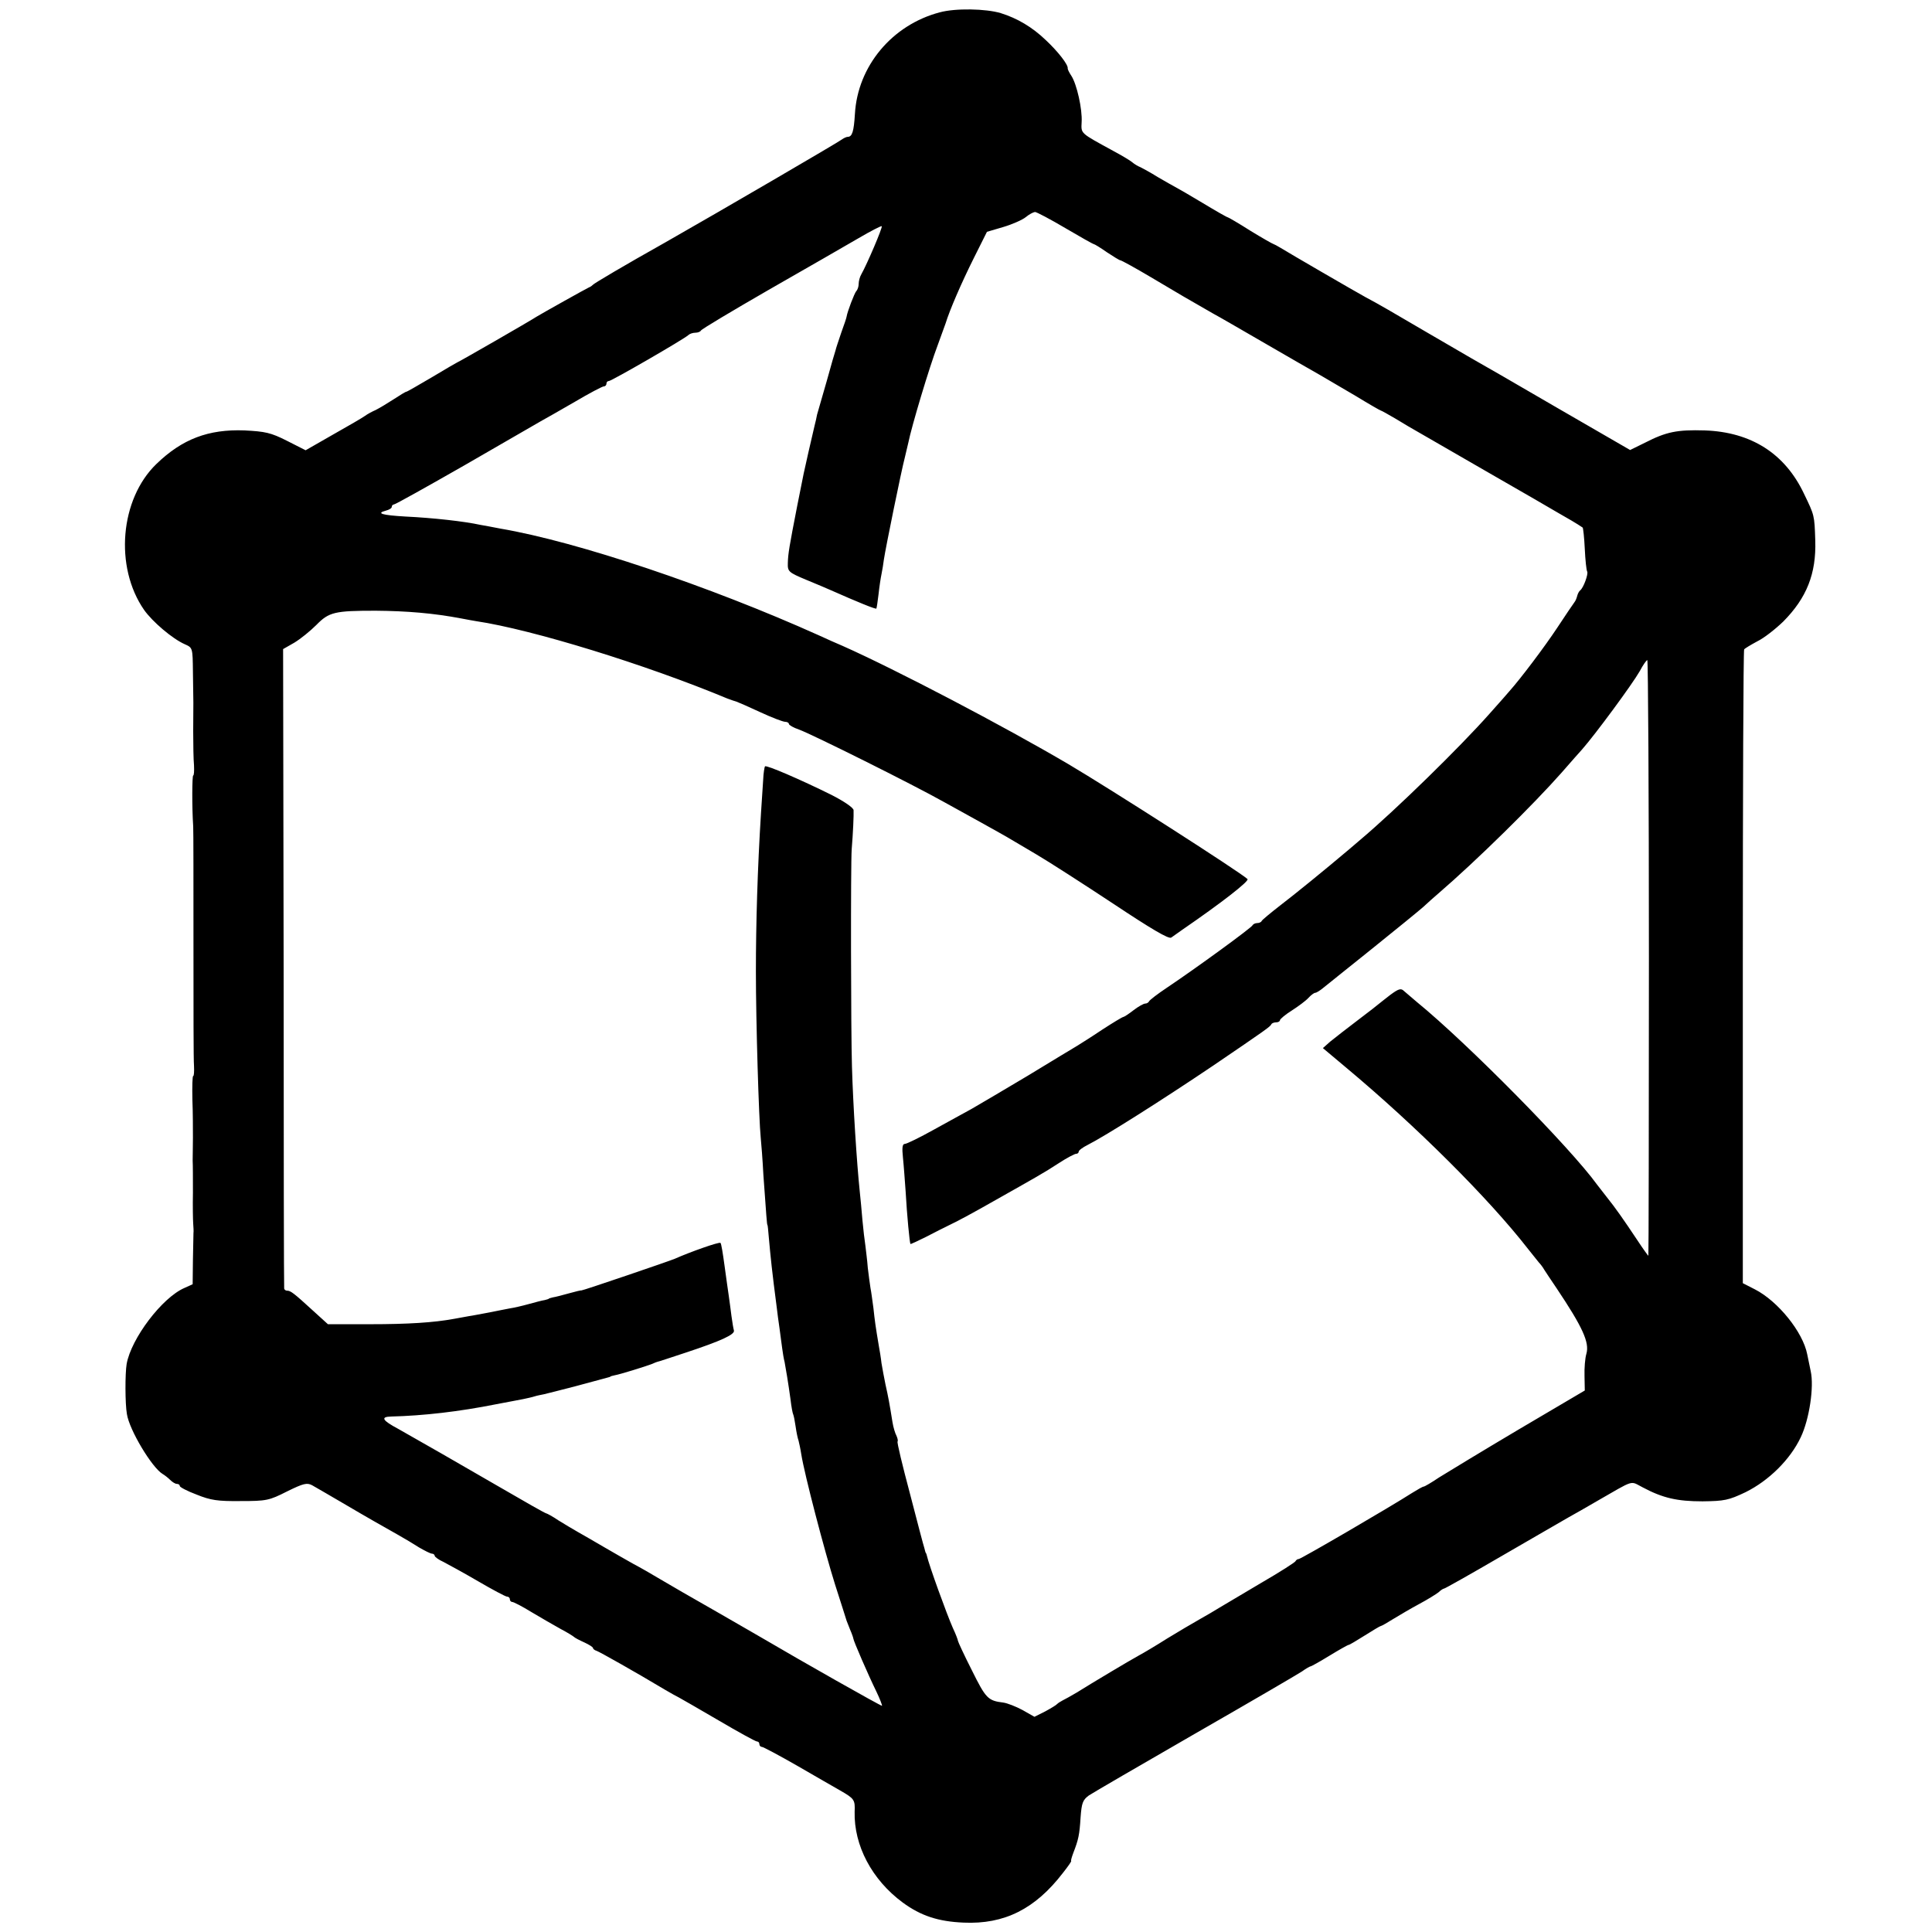 <?xml version="1.0" standalone="no"?>
<!DOCTYPE svg PUBLIC "-//W3C//DTD SVG 20010904//EN"
 "http://www.w3.org/TR/2001/REC-SVG-20010904/DTD/svg10.dtd">
<svg version="1.0" xmlns="http://www.w3.org/2000/svg"
 width="720pt" height="720pt" viewBox="0 0 720 720"
 preserveAspectRatio="xMidYMid meet">
<g transform="translate(0,720) scale(0.1,-0.1)"
fill="#000000" stroke="none">
<path d="M3502 7154 c-178 -47 -306 -201 -316 -379 -4 -65 -10 -85 -27 -85 -5
0 -15 -5 -22 -10 -9 -8 -460 -271 -657 -383 -155 -87 -266 -153 -270 -158 -3
-3 -9 -8 -15 -10 -11 -5 -172 -95 -195 -109 -24 -16 -292 -170 -295 -170 -1 0
-44 -25 -94 -55 -51 -30 -94 -55 -97 -55 -3 0 -24 -13 -47 -28 -23 -15 -53
-33 -67 -40 -14 -6 -32 -16 -40 -22 -8 -6 -61 -37 -118 -69 l-103 -59 -69 35
c-61 31 -82 35 -159 39 -134 5 -232 -32 -328 -125 -136 -131 -157 -384 -46
-544 31 -44 106 -108 152 -128 29 -13 29 -13 30 -103 2 -116 2 -115 1 -221 0
-49 1 -107 3 -127 1 -21 0 -38 -3 -38 -4 0 -5 -115 0 -190 1 -14 1 -212 1
-440 0 -228 0 -432 2 -452 1 -21 0 -38 -3 -38 -3 0 -4 -39 -3 -88 2 -48 2
-112 2 -142 0 -30 -1 -68 -1 -85 1 -16 1 -70 1 -120 -1 -49 0 -101 1 -115 1
-14 2 -29 1 -35 0 -5 -1 -51 -2 -100 l-1 -91 -31 -14 c-83 -36 -198 -188 -215
-283 -6 -36 -6 -148 1 -187 9 -59 93 -199 133 -223 7 -4 20 -14 28 -22 8 -8
19 -15 25 -15 6 0 11 -3 11 -8 0 -4 28 -19 63 -32 52 -21 78 -25 164 -24 96 0
106 2 173 36 61 30 74 33 93 23 12 -7 63 -36 112 -65 107 -63 145 -84 205
-118 25 -14 62 -36 82 -49 21 -12 42 -23 48 -23 5 0 10 -4 10 -8 0 -4 15 -15
33 -23 17 -9 76 -41 129 -72 53 -31 102 -57 107 -57 6 0 11 -4 11 -10 0 -5 4
-10 9 -10 5 0 38 -17 72 -38 35 -21 84 -49 109 -63 25 -13 47 -27 50 -30 3 -3
20 -12 38 -20 17 -8 32 -17 32 -21 0 -3 6 -8 13 -10 10 -3 150 -82 255 -145
20 -12 44 -25 52 -29 8 -4 75 -43 149 -86 73 -43 137 -78 142 -78 5 0 9 -4 9
-10 0 -5 4 -10 9 -10 5 0 65 -32 133 -71 67 -39 139 -80 158 -91 54 -31 57
-35 55 -80 -3 -125 64 -253 179 -338 68 -50 133 -71 227 -75 152 -7 267 51
370 185 19 24 33 44 31 45 -2 0 2 14 8 30 19 49 23 67 27 132 4 54 8 65 31 82
15 10 194 114 397 231 204 117 382 221 397 231 15 11 30 19 32 19 3 0 35 18
71 40 36 22 68 40 71 40 3 0 30 16 60 35 30 19 57 35 59 35 3 0 24 12 48 27
23 14 67 40 97 56 30 16 62 36 71 43 8 8 18 14 21 14 3 0 99 54 214 121 115
67 227 131 249 144 22 12 69 39 105 60 145 83 123 77 172 52 75 -40 129 -52
223 -52 81 1 97 4 160 34 87 43 167 122 206 205 32 67 50 188 37 246 -4 19
-10 48 -13 63 -16 83 -109 198 -195 242 l-45 23 0 1177 c0 647 2 1180 5 1185
3 4 25 17 49 30 25 12 68 46 97 74 87 88 123 178 119 302 -3 95 -3 93 -42 174
-71 150 -197 230 -370 236 -103 3 -143 -5 -223 -46 l-55 -27 -275 159 c-151
88 -293 170 -315 182 -22 13 -96 56 -165 96 -128 75 -186 109 -230 132 -35 19
-290 167 -317 184 -13 8 -25 14 -28 15 -2 0 -41 22 -85 49 -44 28 -82 50 -84
50 -3 0 -45 24 -93 53 -48 29 -95 56 -103 60 -8 4 -37 21 -65 37 -27 17 -57
33 -65 37 -8 3 -22 11 -30 18 -8 7 -40 26 -70 42 -126 69 -121 64 -119 108 3
48 -18 141 -38 172 -8 12 -14 24 -14 28 3 13 -36 63 -82 106 -50 48 -106 81
-167 100 -56 17 -170 19 -228 3z m468 -804 c56 -33 104 -60 107 -60 2 0 24
-13 48 -30 24 -16 47 -30 50 -30 4 0 55 -28 114 -63 99 -59 145 -86 231 -135
19 -10 107 -61 195 -112 88 -51 180 -104 205 -118 24 -14 84 -49 133 -78 49
-30 91 -54 93 -54 2 0 27 -14 56 -31 29 -18 67 -40 83 -49 17 -10 134 -77 260
-150 127 -73 245 -141 263 -152 27 -15 73 -42 90 -54 2 -1 6 -37 8 -79 2 -42
6 -80 9 -85 5 -9 -14 -61 -26 -70 -4 -3 -9 -12 -11 -20 -2 -8 -6 -19 -11 -25
-4 -5 -33 -48 -64 -95 -47 -71 -136 -189 -178 -236 -5 -6 -39 -45 -75 -85
-109 -123 -348 -357 -481 -469 -9 -8 -28 -24 -41 -35 -91 -77 -203 -168 -258
-210 -36 -28 -66 -53 -68 -57 -2 -5 -10 -8 -17 -8 -7 0 -15 -4 -17 -8 -3 -9
-212 -161 -318 -232 -36 -24 -66 -47 -68 -52 -2 -4 -8 -8 -14 -8 -6 0 -26 -11
-44 -25 -18 -14 -35 -25 -38 -25 -3 0 -38 -21 -78 -47 -40 -27 -82 -53 -93
-60 -11 -6 -94 -57 -185 -112 -91 -54 -185 -110 -210 -124 -25 -14 -88 -48
-140 -77 -52 -29 -101 -53 -108 -53 -9 0 -11 -14 -7 -51 3 -28 7 -85 10 -126
5 -89 15 -193 18 -196 1 -1 27 11 57 26 30 16 73 37 95 48 22 10 92 48 155 84
163 92 187 105 247 144 29 19 58 34 63 34 6 0 10 4 10 8 0 5 15 16 33 25 67
34 277 167 467 295 200 136 214 146 218 155 2 4 10 7 18 7 8 0 14 4 14 8 0 4
20 21 44 36 25 16 53 37 62 47 9 10 21 19 25 19 5 0 19 9 31 19 13 10 94 76
182 146 87 70 173 140 190 155 17 16 42 38 56 50 144 124 354 331 460 451 36
41 69 79 75 85 51 58 188 244 216 293 12 23 25 41 28 41 3 0 6 -499 6 -1110 0
-610 -1 -1110 -2 -1110 -1 0 -20 26 -41 58 -52 78 -82 121 -115 162 -15 19
-31 40 -35 45 -99 137 -481 525 -672 681 -19 16 -41 35 -48 41 -11 11 -20 8
-50 -14 -20 -16 -39 -30 -42 -33 -3 -3 -39 -31 -80 -62 -41 -31 -87 -67 -103
-80 l-27 -24 87 -73 c261 -218 531 -487 678 -676 17 -21 35 -44 40 -50 6 -6
15 -18 20 -27 6 -9 26 -40 46 -69 97 -145 123 -202 111 -244 -5 -16 -8 -54 -7
-84 l1 -53 -246 -145 c-135 -80 -268 -161 -297 -179 -28 -19 -54 -34 -57 -34
-4 0 -23 -11 -44 -24 -81 -52 -414 -246 -422 -246 -5 0 -10 -4 -12 -8 -1 -4
-59 -41 -128 -81 -69 -41 -138 -82 -155 -92 -16 -10 -50 -30 -75 -44 -25 -14
-79 -46 -120 -71 -41 -26 -88 -54 -105 -63 -33 -18 -174 -102 -233 -139 -20
-12 -44 -25 -52 -29 -8 -4 -17 -10 -20 -13 -3 -4 -23 -16 -45 -28 l-40 -20
-44 25 c-24 13 -57 26 -72 28 -57 7 -65 15 -117 120 -29 57 -52 107 -52 110 0
3 -8 25 -19 48 -23 52 -89 234 -97 270 -1 4 -2 8 -4 10 -1 1 -3 9 -5 17 -3 8
-27 100 -54 204 -28 105 -49 192 -46 194 2 3 0 12 -4 21 -5 9 -12 32 -15 51
-11 69 -16 96 -26 140 -5 25 -12 61 -15 80 -2 19 -7 49 -10 65 -12 71 -15 93
-20 140 -4 28 -8 61 -11 75 -2 14 -7 48 -10 75 -2 28 -7 65 -9 83 -3 19 -8 62
-11 95 -3 34 -7 82 -10 107 -11 105 -25 323 -29 465 -4 125 -5 756 -1 810 5
60 8 128 7 146 -1 9 -34 32 -83 57 -111 55 -242 112 -247 106 -2 -2 -6 -25 -7
-52 -2 -26 -5 -81 -8 -122 -13 -207 -19 -414 -19 -590 0 -192 11 -551 18 -620
2 -19 7 -82 10 -140 11 -152 13 -185 15 -185 1 0 3 -20 5 -45 7 -78 12 -127
30 -265 2 -16 6 -50 10 -75 3 -25 8 -58 10 -75 2 -16 6 -40 9 -51 5 -27 13
-74 22 -139 3 -27 8 -53 10 -56 2 -4 6 -24 9 -45 3 -22 8 -45 11 -53 2 -8 7
-30 10 -50 12 -76 87 -362 126 -486 23 -71 42 -132 43 -135 1 -3 7 -18 13 -33
7 -16 12 -31 12 -33 0 -8 57 -139 86 -198 13 -27 22 -51 21 -53 -3 -2 -308
171 -437 247 -8 5 -87 50 -175 101 -88 50 -185 106 -215 124 -30 18 -75 44
-100 57 -25 14 -74 42 -110 63 -36 21 -79 46 -97 56 -17 10 -50 29 -72 43 -22
15 -43 26 -45 26 -4 0 -81 44 -186 105 -96 56 -321 185 -366 210 -60 32 -67
45 -26 46 119 3 252 18 392 46 41 8 86 16 100 19 14 3 33 7 42 10 9 3 25 6 35
8 10 2 63 16 118 30 55 15 107 29 115 31 8 2 15 4 15 5 0 1 8 3 17 5 18 3 112
32 138 42 8 4 17 7 20 8 3 0 50 16 105 34 133 44 185 68 180 83 -2 7 -6 31 -9
53 -3 22 -7 56 -10 75 -3 19 -10 71 -16 114 -6 44 -12 82 -15 84 -4 5 -114
-34 -170 -59 -21 -9 -344 -119 -348 -118 -1 1 -22 -4 -47 -11 -25 -7 -52 -14
-60 -15 -8 -2 -15 -4 -15 -5 0 -1 -7 -3 -15 -5 -8 -1 -35 -8 -60 -15 -25 -7
-56 -14 -70 -16 -14 -3 -48 -9 -76 -15 -28 -5 -62 -12 -77 -14 -15 -3 -39 -7
-55 -10 -76 -14 -172 -20 -313 -20 l-157 0 -55 50 c-72 66 -84 75 -97 75 -5 0
-10 3 -11 8 -1 4 -2 542 -2 1195 l-2 1188 42 24 c23 14 59 43 82 66 47 48 68
53 221 53 116 -1 215 -9 320 -29 19 -4 44 -8 55 -10 208 -31 630 -161 935
-288 14 -5 30 -11 35 -12 6 -2 45 -19 88 -39 43 -20 85 -36 93 -36 8 0 14 -4
14 -8 0 -4 17 -14 38 -21 49 -18 421 -203 542 -271 52 -29 120 -66 150 -83 30
-17 67 -37 82 -46 15 -9 64 -38 110 -65 46 -27 175 -110 287 -184 140 -93 207
-133 216 -126 7 5 25 18 41 29 147 101 251 182 243 189 -26 25 -513 337 -667
428 -243 143 -642 352 -842 441 -19 8 -60 26 -90 40 -405 182 -897 348 -1185
397 -27 5 -61 12 -75 14 -59 13 -175 26 -279 31 -87 5 -111 12 -73 22 12 3 22
9 22 14 0 5 4 9 8 9 5 0 123 66 263 146 140 81 268 155 284 164 17 9 74 42
128 73 54 32 102 57 107 57 6 0 10 5 10 10 0 6 4 10 9 10 10 0 280 156 296
171 5 5 17 9 26 9 10 0 19 4 21 8 2 5 116 73 253 152 138 79 288 165 334 192
46 27 85 47 87 45 4 -4 -55 -142 -76 -179 -6 -10 -10 -26 -10 -36 0 -10 -4
-22 -9 -27 -7 -8 -33 -76 -36 -95 0 -3 -9 -30 -20 -60 -10 -30 -20 -59 -21
-65 -2 -5 -17 -57 -33 -115 -17 -58 -33 -114 -36 -125 -2 -11 -6 -29 -9 -40
-10 -41 -37 -161 -41 -180 -2 -11 -13 -65 -24 -120 -30 -154 -34 -178 -35
-213 -1 -32 2 -35 69 -63 39 -16 79 -33 90 -38 104 -46 168 -72 171 -69 1 2 5
26 8 53 3 28 8 61 11 75 3 14 7 39 9 55 6 41 65 331 78 380 5 22 11 47 13 55
12 60 78 281 110 365 14 39 27 75 29 80 15 49 58 149 106 245 l48 96 61 18
c34 10 72 27 84 37 12 10 27 18 34 19 6 0 57 -27 113 -60z"/>
</g>
</svg>
